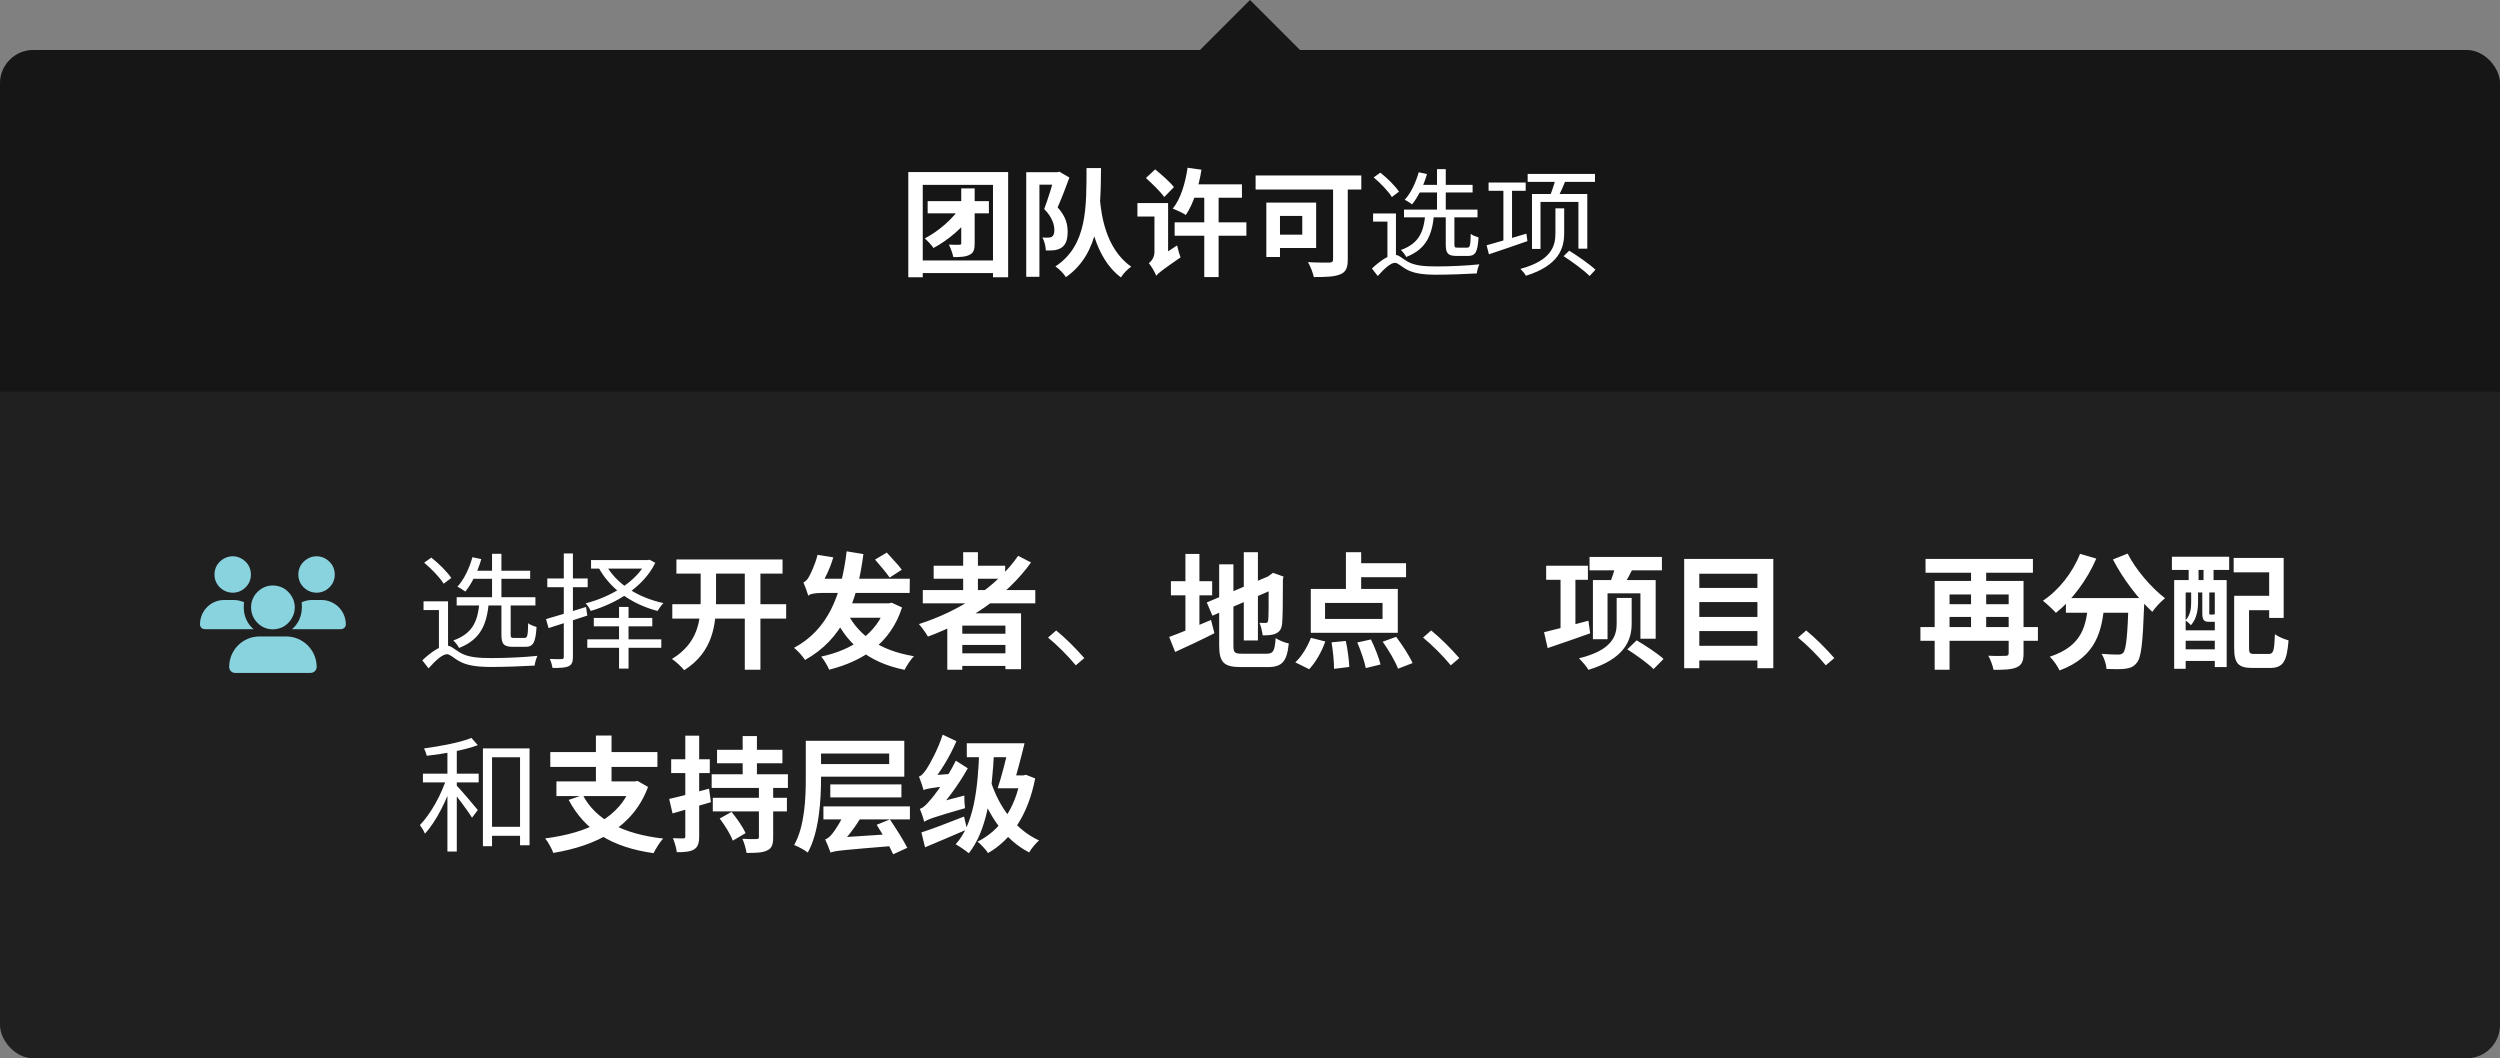 <svg width="300" height="127" viewBox="0 0 300 127" fill="none" xmlns="http://www.w3.org/2000/svg">
<rect x="0" y="0" width="300" height="127" fill="#808080" stroke="none"/>
<g clip-path="url(#clip0_22136_2256)">
<rect y="6" width="300" height="121" rx="4" fill="#202020"/>
<rect width="300" height="41" transform="translate(0 6)" fill="black" fill-opacity="0.3"/>
<path d="M108.994 20.646H120.978V33.274H119.158V22.186H110.73V33.274H108.994V20.646ZM109.988 31.258H120.236V32.77H109.988V31.258ZM111.318 24.132H118.668V25.602H111.318V24.132ZM115.35 22.606H116.96V29.186C116.96 29.928 116.848 30.334 116.358 30.572C115.882 30.824 115.266 30.852 114.398 30.852C114.314 30.418 114.076 29.76 113.866 29.354C114.384 29.382 114.93 29.382 115.112 29.368C115.294 29.368 115.35 29.326 115.35 29.172V22.606ZM115.462 24.552L116.82 25.518C115.588 27.324 113.684 28.878 112.018 29.76C111.808 29.438 111.332 28.92 110.968 28.612C112.564 27.786 114.384 26.288 115.462 24.552ZM123.148 20.66H126.914V22.158H124.73V33.218H123.148V20.66ZM126.564 20.66H126.872L127.124 20.604L128.328 21.304C127.908 22.466 127.376 23.838 126.914 24.888C127.922 25.98 128.118 26.974 128.118 27.8C128.118 28.738 127.908 29.354 127.404 29.704C127.166 29.872 126.858 29.97 126.536 30.026C126.228 30.054 125.864 30.068 125.5 30.054C125.486 29.62 125.346 28.934 125.08 28.5C125.36 28.514 125.598 28.528 125.78 28.514C125.948 28.514 126.102 28.486 126.228 28.402C126.438 28.276 126.522 27.996 126.522 27.604C126.522 26.946 126.256 26.05 125.304 25.084C125.766 23.88 126.312 22.06 126.564 21.164V20.66ZM130.386 20.17H132.122C132.08 25.168 132.024 30.376 127.908 33.26C127.642 32.826 127.124 32.294 126.648 31.972C130.526 29.424 130.358 24.762 130.386 20.17ZM132.01 24.132C132.164 25.546 132.598 29.816 135.748 32C135.258 32.336 134.782 32.84 134.516 33.288C131.226 30.852 130.722 25.938 130.484 24.272L132.01 24.132ZM142.51 20.128L144.176 20.366C143.84 22.508 143.168 24.524 142.3 25.798C141.95 25.56 141.152 25.196 140.732 25.028C141.656 23.908 142.23 22.046 142.51 20.128ZM140.956 26.68H149.566V28.29H140.956V26.68ZM142.552 22.116H149.034V23.726H142.552V22.116ZM144.512 22.466H146.234V33.246H144.512V22.466ZM137.512 21.36L138.618 20.324C139.374 20.94 140.41 21.85 140.872 22.452L139.71 23.642C139.262 23.012 138.268 22.046 137.512 21.36ZM136.49 24.37H139.08V25.98H136.49V24.37ZM138.744 33.092L138.422 31.594L138.8 31.062L141.25 29.452C141.348 29.9 141.53 30.544 141.67 30.88C139.388 32.462 138.968 32.798 138.744 33.092ZM138.744 33.092C138.604 32.672 138.142 31.916 137.862 31.58C138.156 31.37 138.534 30.88 138.534 30.264V24.37H140.172V31.496C140.172 31.496 138.744 32.49 138.744 33.092ZM159.968 21.514H161.732V31.146C161.732 32.154 161.494 32.658 160.822 32.924C160.122 33.218 159.1 33.246 157.658 33.246C157.56 32.742 157.224 31.916 156.958 31.454C157.966 31.524 159.184 31.51 159.52 31.51C159.856 31.496 159.968 31.398 159.968 31.104V21.514ZM151.96 24.314H153.598V30.838H151.96V24.314ZM152.66 24.314H157.938V29.76H152.66V28.164H156.272V25.91H152.66V24.314ZM150.672 21.052H163.356V22.746H150.672V21.052ZM168.48 25.154H177.3V26.078H168.48V25.154ZM170.104 22.186H176.712V23.096H170.104V22.186ZM172.442 20.296H173.492V25.56H172.442V20.296ZM170.244 20.674L171.238 20.884C170.846 22.27 170.174 23.642 169.446 24.524C169.25 24.37 168.816 24.09 168.564 23.978C169.32 23.152 169.894 21.92 170.244 20.674ZM173.492 25.63H174.528V29.326C174.528 29.676 174.584 29.718 174.934 29.718C175.074 29.718 175.858 29.718 176.054 29.718C176.39 29.718 176.46 29.536 176.488 28.066C176.698 28.248 177.132 28.402 177.426 28.486C177.314 30.264 177.048 30.712 176.166 30.712C175.942 30.712 174.99 30.712 174.794 30.712C173.744 30.712 173.492 30.39 173.492 29.34V25.63ZM171.042 25.658H172.092C171.868 28.094 171.252 29.858 168.746 30.838C168.62 30.572 168.326 30.194 168.102 29.998C170.37 29.2 170.86 27.702 171.042 25.658ZM164.84 21.29L165.638 20.716C166.478 21.374 167.43 22.326 167.878 22.998L167.024 23.642C166.604 22.956 165.666 21.976 164.84 21.29ZM167.514 25.616V31.02H166.492V26.596H164.77V25.616H167.514ZM167.416 30.586C167.85 30.586 168.172 30.95 168.872 31.37C169.754 31.888 170.93 31.972 172.414 31.972C174.01 31.972 176.138 31.874 177.524 31.72C177.398 32 177.23 32.518 177.216 32.812C176.124 32.882 173.758 32.966 172.4 32.966C170.762 32.966 169.6 32.812 168.69 32.28C168.13 31.944 167.71 31.538 167.402 31.538C166.87 31.538 166.114 32.252 165.33 33.12L164.63 32.224C165.596 31.314 166.632 30.586 167.416 30.586ZM178.63 21.906H183.082V22.9H178.63V21.906ZM180.408 22.354H181.444V29.298H180.408V22.354ZM178.392 29.438C179.568 29.116 181.374 28.57 183.166 28.038L183.292 28.934C181.668 29.508 179.96 30.082 178.672 30.516L178.392 29.438ZM183.32 20.87H191.398V21.822H183.32V20.87ZM186.722 21.276L187.954 21.458C187.632 22.27 187.24 23.152 186.932 23.74L185.98 23.53C186.26 22.9 186.554 21.948 186.722 21.276ZM186.652 25H187.702V27.968C187.702 29.802 187.072 31.846 183.11 33.092C182.998 32.868 182.676 32.49 182.452 32.266C186.274 31.23 186.652 29.438 186.652 27.954V25ZM187.632 30.74L188.304 30.082C189.368 30.74 190.768 31.72 191.454 32.364L190.754 33.12C190.082 32.448 188.724 31.44 187.632 30.74ZM183.838 23.278H190.474V29.844H189.41V24.23H184.86V29.872H183.838V23.278Z" fill="white"/>
<path d="M27.938 66.75C28.703 66.75 29.414 67.188 29.824 67.844C30.207 68.527 30.207 69.375 29.824 70.031C29.414 70.715 28.703 71.125 27.938 71.125C27.145 71.125 26.434 70.715 26.023 70.031C25.641 69.375 25.641 68.527 26.023 67.844C26.434 67.188 27.145 66.75 27.938 66.75ZM38 66.75C38.766 66.75 39.477 67.188 39.887 67.844C40.27 68.527 40.27 69.375 39.887 70.031C39.477 70.715 38.766 71.125 38 71.125C37.207 71.125 36.496 70.715 36.086 70.031C35.703 69.375 35.703 68.527 36.086 67.844C36.496 67.188 37.207 66.75 38 66.75ZM24 74.926C24 73.312 25.285 72 26.898 72H28.074C28.512 72 28.922 72.109 29.305 72.273C29.25 72.465 29.25 72.684 29.25 72.875C29.25 73.941 29.688 74.871 30.426 75.5C30.426 75.5 30.426 75.5 30.398 75.5H24.574C24.246 75.5 24 75.254 24 74.926ZM35.074 75.5H35.047C35.785 74.871 36.223 73.941 36.223 72.875C36.223 72.684 36.223 72.465 36.195 72.273C36.551 72.109 36.961 72 37.398 72H38.574C40.188 72 41.5 73.312 41.5 74.926C41.5 75.254 41.227 75.5 40.898 75.5H35.074ZM30.125 72.875C30.125 71.945 30.617 71.098 31.438 70.606C32.23 70.141 33.242 70.141 34.062 70.606C34.855 71.098 35.375 71.945 35.375 72.875C35.375 73.832 34.855 74.68 34.062 75.172C33.242 75.637 32.23 75.637 31.438 75.172C30.617 74.68 30.125 73.832 30.125 72.875ZM27.5 80.039C27.5 78.016 29.113 76.375 31.137 76.375H34.336C36.359 76.375 38 78.016 38 80.039C38 80.422 37.672 80.75 37.262 80.75H28.211C27.828 80.75 27.5 80.449 27.5 80.039Z" fill="#89D3DF"/>
<path d="M54.8 71.665H64.25V72.655H54.8V71.665ZM56.54 68.485H63.62V69.46H56.54V68.485ZM59.045 66.46H60.17V72.1H59.045V66.46ZM56.69 66.865L57.755 67.09C57.335 68.575 56.615 70.045 55.835 70.99C55.625 70.825 55.16 70.525 54.89 70.405C55.7 69.52 56.315 68.2 56.69 66.865ZM60.17 72.175H61.28V76.135C61.28 76.51 61.34 76.555 61.715 76.555C61.865 76.555 62.705 76.555 62.915 76.555C63.275 76.555 63.35 76.36 63.38 74.785C63.605 74.98 64.07 75.145 64.385 75.235C64.265 77.14 63.98 77.62 63.035 77.62C62.795 77.62 61.775 77.62 61.565 77.62C60.44 77.62 60.17 77.275 60.17 76.15V72.175ZM57.545 72.205H58.67C58.43 74.815 57.77 76.705 55.085 77.755C54.95 77.47 54.635 77.065 54.395 76.855C56.825 76 57.35 74.395 57.545 72.205ZM50.9 67.525L51.755 66.91C52.655 67.615 53.675 68.635 54.155 69.355L53.24 70.045C52.79 69.31 51.785 68.26 50.9 67.525ZM53.765 72.16V77.95H52.67V73.21H50.825V72.16H53.765ZM53.66 77.485C54.125 77.485 54.47 77.875 55.22 78.325C56.165 78.88 57.425 78.97 59.015 78.97C60.725 78.97 63.005 78.865 64.49 78.7C64.355 79 64.175 79.555 64.16 79.87C62.99 79.945 60.455 80.035 59 80.035C57.245 80.035 56 79.87 55.025 79.3C54.425 78.94 53.975 78.505 53.645 78.505C53.075 78.505 52.265 79.27 51.425 80.2L50.675 79.24C51.71 78.265 52.82 77.485 53.66 77.485ZM65.525 74.29C66.74 73.945 68.555 73.39 70.325 72.835L70.475 73.87C68.855 74.395 67.13 74.965 65.825 75.37L65.525 74.29ZM65.675 69.415H70.52V70.465H65.675V69.415ZM67.655 66.415H68.75V78.835C68.75 79.45 68.615 79.765 68.24 79.945C67.865 80.125 67.28 80.155 66.305 80.155C66.26 79.855 66.125 79.39 65.99 79.075C66.62 79.105 67.22 79.105 67.385 79.09C67.58 79.09 67.655 79.03 67.655 78.835V66.415ZM70.925 67.21H77.795V68.23H70.925V67.21ZM77.555 67.21H77.75L77.945 67.165L78.635 67.54C77.195 70.48 73.97 72.4 70.88 73.315C70.775 73.03 70.49 72.625 70.28 72.4C73.22 71.65 76.355 69.85 77.555 67.39V67.21ZM72.65 67.675C73.895 70.015 76.475 71.695 79.61 72.37C79.37 72.61 79.07 73.03 78.905 73.315C75.755 72.49 73.145 70.63 71.765 67.99L72.65 67.675ZM71.255 74.155H78.275V75.16H71.255V74.155ZM70.475 76.72H79.355V77.74H70.475V76.72ZM74.285 72.835H75.425V80.23H74.285V72.835ZM81.17 67.135H93.905V68.83H81.17V67.135ZM80.675 72.505H94.34V74.23H80.675V72.505ZM89.375 68.125H91.25V80.365H89.375V68.125ZM84.08 68.125H85.925V72.07C85.925 74.965 85.55 78.25 82.1 80.425C81.77 80.005 81.095 79.375 80.63 79.075C83.735 77.2 84.08 74.5 84.08 72.07V68.125ZM101.42 73C102.71 76.06 105.425 78.04 109.67 78.745C109.295 79.12 108.8 79.885 108.545 80.38C104.105 79.465 101.465 77.185 99.875 73.45L101.42 73ZM106.295 72.4H106.655L107 72.325L108.245 72.895C106.865 77.185 103.595 79.315 99.5 80.365C99.305 79.885 98.885 79.18 98.54 78.79C102.215 78.01 105.26 76.03 106.295 72.7V72.4ZM100.865 72.4H106.565V74.125H100.34L100.865 72.4ZM101.6 66.16L103.61 66.49C102.83 72.445 101.09 76.69 96.605 79.195C96.365 78.805 95.72 78.07 95.285 77.74C99.335 75.565 100.955 71.515 101.6 66.16ZM105.005 67.15L106.415 66.31C106.985 66.94 107.825 67.825 108.215 68.365L106.76 69.31C106.385 68.755 105.59 67.825 105.005 67.15ZM96.995 71.5C96.89 71.125 96.605 70.315 96.41 69.88C96.635 69.805 96.86 69.595 97.055 69.25C97.235 68.935 97.82 67.765 98.105 66.58L99.995 66.88C99.62 68.2 98.9 69.64 98.36 70.51V70.54C98.36 70.54 96.995 71.125 96.995 71.5ZM96.995 71.5V70.18L98.06 69.445H109.175L109.16 71.155H98.57C97.775 71.155 97.13 71.275 96.995 71.5ZM110.735 70.81H124.235V72.4H110.735V70.81ZM112.04 67.885H120.62V69.445H112.04V67.885ZM114.68 76.045H121.385V77.395H114.68V76.045ZM114.68 78.4H121.385V79.915H114.68V78.4ZM115.58 66.265H117.35V71.695H115.58V66.265ZM122.18 66.7L123.725 67.495C120.785 71.59 116.21 74.605 111.35 76.39C111.14 76 110.6 75.25 110.27 74.89C115.145 73.33 119.555 70.465 122.18 66.7ZM113.675 73.6H122.525V80.305H120.65V75.07H115.475V80.365H113.675V73.6ZM129.095 79.84C128.12 78.655 126.83 77.38 125.765 76.51L126.74 75.655C127.82 76.525 129.17 77.875 130.115 78.97L129.095 79.84ZM149.255 66.265H150.95V76.855H149.255V66.265ZM144.815 72.295L152.585 68.995L153.245 70.525L145.49 73.885L144.815 72.295ZM146.3 67.72H148.01V77.44C148.01 78.325 148.145 78.445 149.075 78.445C149.525 78.445 151.52 78.445 151.985 78.445C152.81 78.445 152.96 78.115 153.08 76.57C153.47 76.84 154.175 77.125 154.655 77.215C154.43 79.345 153.89 80.05 152.135 80.05C151.64 80.05 149.39 80.05 148.925 80.05C146.87 80.05 146.3 79.51 146.3 77.425V67.72ZM152.24 69.19H152.135L152.45 68.965L152.765 68.74L154.025 69.19L153.95 69.49C153.95 72.355 153.92 74.17 153.86 74.785C153.8 75.475 153.545 75.835 153.08 76.03C152.645 76.24 152 76.24 151.52 76.24C151.46 75.79 151.325 75.115 151.13 74.74C151.385 74.755 151.73 74.755 151.865 74.755C152.045 74.755 152.135 74.71 152.18 74.44C152.24 74.14 152.24 72.505 152.24 69.19ZM140.51 69.745H145.46V71.44H140.51V69.745ZM142.25 66.475H143.93V76.42H142.25V66.475ZM140.3 76.435C141.545 75.985 143.495 75.175 145.325 74.395L145.73 75.985C144.14 76.795 142.415 77.605 141.02 78.235L140.3 76.435ZM161.51 66.265H163.34V71.47H161.51V66.265ZM159.005 72.355V74.275H165.905V72.355H159.005ZM157.295 70.675H167.735V75.94H157.295V70.675ZM162.35 67.585H168.725V69.265H162.35V67.585ZM159.785 77.08L161.495 76.915C161.72 77.935 161.885 79.24 161.915 80.035L160.085 80.26C160.085 79.45 159.965 78.115 159.785 77.08ZM162.875 77.095L164.51 76.735C164.975 77.68 165.47 78.925 165.665 79.735L163.895 80.17C163.745 79.39 163.295 78.085 162.875 77.095ZM165.92 77.005L167.54 76.42C168.26 77.38 169.13 78.7 169.505 79.57L167.765 80.245C167.45 79.39 166.64 78.01 165.92 77.005ZM157.31 76.54L159.035 76.975C158.615 78.19 157.88 79.48 157.1 80.305L155.435 79.48C156.155 78.835 156.89 77.635 157.31 76.54ZM174.095 79.84C173.12 78.655 171.83 77.38 170.765 76.51L171.74 75.655C172.82 76.525 174.17 77.875 175.115 78.97L174.095 79.84ZM185.54 67.885H190.55V69.58H185.54V67.885ZM187.265 68.605H189.05V76.12H187.265V68.605ZM185.285 75.865C186.56 75.565 188.6 75.025 190.61 74.485L190.82 76C189.05 76.63 187.175 77.275 185.72 77.77L185.285 75.865ZM190.745 66.835H199.43V68.44H190.745V66.835ZM193.94 67.57L196.1 67.855C195.665 68.815 195.14 69.76 194.765 70.39L193.145 70.06C193.46 69.325 193.775 68.32 193.94 67.57ZM194 71.755H195.8V74.845C195.8 76.93 194.84 79.09 190.61 80.38C190.4 80.005 189.86 79.36 189.47 79C193.49 78.01 194 76.3 194 74.83V71.755ZM195.275 77.92L196.4 76.84C197.45 77.47 198.92 78.415 199.625 79.075L198.425 80.29C197.765 79.615 196.355 78.61 195.275 77.92ZM191.15 69.61H198.68V76.645H196.85V71.2H192.905V76.705H191.15V69.61ZM203.405 70.555H211.55V72.25H203.405V70.555ZM203.405 74.035H211.55V75.73H203.405V74.035ZM203.405 77.5H211.55V79.255H203.405V77.5ZM202.1 67.075H212.795V80.185H210.89V68.845H203.915V80.185H202.1V67.075ZM219.095 79.84C218.12 78.655 216.83 77.38 215.765 76.51L216.74 75.655C217.82 76.525 219.17 77.875 220.115 78.97L219.095 79.84ZM230.45 75.25H244.55V76.9H230.45V75.25ZM231.065 67.075H243.95V68.725H231.065V67.075ZM233.42 72.505H241.7V74.035H233.42V72.505ZM241.04 69.715H242.825V78.4C242.825 79.315 242.63 79.795 242 80.08C241.385 80.35 240.5 80.38 239.225 80.38C239.135 79.9 238.85 79.12 238.595 78.685C239.42 78.73 240.41 78.715 240.665 78.7C240.935 78.7 241.04 78.625 241.04 78.385V69.715ZM232.16 69.715H241.745V71.335H233.945V80.365H232.16V69.715ZM236.525 67.57H238.34V75.82H236.525V67.57ZM247.91 71.77H256.025V73.525H247.91V71.77ZM255.44 71.77H257.33C257.33 71.77 257.315 72.325 257.3 72.55C257.135 77.11 256.955 78.895 256.43 79.51C256.055 80.02 255.635 80.155 255.065 80.245C254.54 80.32 253.67 80.305 252.785 80.275C252.755 79.75 252.515 78.97 252.185 78.46C253.025 78.535 253.805 78.55 254.18 78.55C254.45 78.55 254.615 78.505 254.78 78.34C255.14 77.95 255.305 76.27 255.44 72.1V71.77ZM249.605 66.46L251.555 67.03C250.43 69.64 248.6 72.055 246.71 73.54C246.365 73.15 245.585 72.43 245.15 72.085C247.04 70.84 248.705 68.74 249.605 66.46ZM255.32 66.43C256.265 68.335 258.155 70.525 259.805 71.785C259.31 72.175 258.62 72.91 258.275 73.42C256.58 71.86 254.735 69.43 253.55 67.135L255.32 66.43ZM250.595 72.28H252.545C252.26 75.655 251.615 78.79 247.145 80.455C246.92 79.96 246.395 79.195 245.975 78.805C249.995 77.485 250.355 74.95 250.595 72.28ZM268.97 71.5H273.14V73.225H268.97V71.5ZM268.1 71.5H269.885V77.755C269.885 78.385 269.975 78.475 270.56 78.475C270.815 78.475 271.925 78.475 272.24 78.475C272.81 78.475 272.915 78.115 272.99 76.105C273.38 76.405 274.145 76.72 274.625 76.84C274.43 79.39 273.965 80.155 272.39 80.155C272.03 80.155 270.635 80.155 270.29 80.155C268.625 80.155 268.1 79.63 268.1 77.77V71.5ZM268.04 66.955H274.04V74.155H272.3V68.68H268.04V66.955ZM260.9 69.61H267.2V80.05H265.775V71.095H262.28V80.26H260.9V69.61ZM261.65 75.64H266.45V76.885H261.65V75.64ZM261.65 77.92H266.45V79.315H261.65V77.92ZM260.63 66.805H267.5V68.395H260.63V66.805ZM262.64 67.165H263.825V70.78H262.64V67.165ZM264.425 67.165H265.625V70.78H264.425V67.165ZM262.94 70.765H263.765V72.28C263.765 73.135 263.615 74.245 262.91 75.025C262.775 74.86 262.445 74.56 262.25 74.455C262.865 73.795 262.94 72.97 262.94 72.265V70.765ZM264.275 70.765H265.115V73.525C265.115 73.72 265.13 73.75 265.235 73.75C265.28 73.75 265.445 73.75 265.49 73.75C265.64 73.75 265.67 73.735 265.7 73.69C265.865 73.84 266.21 73.96 266.465 74.035C266.36 74.455 266.105 74.62 265.64 74.62C265.52 74.62 265.25 74.62 265.13 74.62C264.47 74.62 264.275 74.425 264.275 73.54V70.765ZM58.37 99.215H63.02V100.295H58.37V99.215ZM57.95 89.81H63.545V101.435H62.405V90.875H59.045V101.54H57.95V89.81ZM53.69 89.675H54.815V102.185H53.69V89.675ZM50.75 92.84H57.44V93.89H50.75V92.84ZM53.63 93.215L54.425 93.5C53.72 95.825 52.34 98.6 50.99 100.04C50.87 99.725 50.585 99.275 50.39 99.005C51.65 97.715 53.03 95.285 53.63 93.215ZM56.57 88.55L57.335 89.42C55.73 90.02 53.27 90.455 51.215 90.695C51.155 90.44 51.02 90.065 50.885 89.81C52.88 89.54 55.265 89.09 56.57 88.55ZM54.725 94.19C55.205 94.67 56.945 96.71 57.335 97.205L56.645 98.12C56.165 97.325 54.71 95.405 54.155 94.745L54.725 94.19ZM69.935 95.405C71.48 98.36 74.75 100.085 79.58 100.625C79.175 101.045 78.68 101.87 78.425 102.38C73.37 101.66 70.19 99.65 68.24 95.99L69.935 95.405ZM66.77 93.77H76.385V95.525H66.77V93.77ZM66.035 90.245H78.89V92.03H66.035V90.245ZM71.51 88.265H73.385V94.565H71.51V88.265ZM75.8 93.77H76.19L76.505 93.71L77.765 94.43C75.965 99.29 71.6 101.48 66.395 102.35C66.23 101.87 65.765 101.015 65.42 100.61C70.46 99.95 74.435 98.18 75.8 94.1V93.77ZM86.045 89.975H93.89V91.595H86.045V89.975ZM85.535 95.735H94.43V97.37H85.535V95.735ZM85.4 92.915H94.55V94.55H85.4V92.915ZM89.12 88.325H90.83V93.755H89.12V88.325ZM91.07 94.265H92.78V100.46C92.78 101.36 92.615 101.81 92.03 102.065C91.475 102.335 90.68 102.35 89.585 102.35C89.525 101.855 89.3 101.135 89.09 100.655C89.765 100.7 90.545 100.7 90.77 100.685C91.01 100.685 91.07 100.625 91.07 100.43V94.265ZM86.36 98.225L87.785 97.43C88.415 98.195 89.165 99.26 89.465 99.98L87.935 100.88C87.68 100.16 86.99 99.035 86.36 98.225ZM80.3 95.87C81.53 95.6 83.345 95.12 85.085 94.64L85.31 96.26C83.735 96.74 82.04 97.22 80.705 97.61L80.3 95.87ZM80.54 91.115H85.175V92.765H80.54V91.115ZM82.235 88.28H83.9V100.355C83.9 101.18 83.75 101.645 83.285 101.93C82.835 102.2 82.175 102.275 81.215 102.26C81.17 101.81 80.96 101.075 80.75 100.58C81.29 100.61 81.815 100.61 81.995 100.61C82.175 100.61 82.235 100.55 82.235 100.34V88.28ZM96.695 88.895H98.525V93.335C98.525 95.93 98.315 99.83 96.935 102.305C96.575 102.02 95.765 101.57 95.3 101.405C96.59 99.095 96.695 95.705 96.695 93.335V88.895ZM98.045 88.895H108.515V93.2H98.045V91.685H106.7V90.425H98.045V88.895ZM99.635 94.13H108.17V95.69H99.635V94.13ZM98.81 96.77H109.19V98.33H98.81V96.77ZM105.2 98.975L106.79 98.33C107.495 99.38 108.44 100.865 108.875 101.735L107.18 102.515C106.79 101.615 105.905 100.085 105.2 98.975ZM99.665 102.305C99.545 101.96 99.23 101.165 99.02 100.73C99.29 100.655 99.56 100.415 99.845 100.085C100.115 99.755 100.955 98.555 101.42 97.34L103.475 97.79C102.74 99.125 101.645 100.55 100.715 101.435V101.48C100.715 101.48 99.665 102.005 99.665 102.305ZM99.665 102.305L99.59 101.03L100.58 100.505L107 100.085C107.09 100.535 107.27 101.15 107.375 101.495C101.12 102.005 100.265 102.08 99.665 102.305ZM117.515 89.885L119.3 89.96C119.045 95.36 118.4 99.68 116.255 102.395C115.955 102.125 115.115 101.54 114.68 101.315C116.81 98.96 117.365 94.835 117.515 89.885ZM116.015 89.195H121.955V90.86H116.015V89.195ZM121.175 93.05H122.945V94.595H120.71L121.175 93.05ZM122.465 93.05H122.795L123.11 92.975L124.22 93.41C123.365 97.865 121.25 100.85 118.565 102.365C118.31 101.96 117.68 101.285 117.305 101C119.915 99.695 121.805 97.13 122.465 93.395V93.05ZM118.91 93.8C119.885 96.86 121.895 99.59 124.685 100.85C124.295 101.18 123.755 101.84 123.5 102.29C120.545 100.775 118.565 97.82 117.38 94.235L118.91 93.8ZM121.13 89.195H122.945C122.51 91.01 121.91 93.215 121.49 94.595H119.72C120.2 93.155 120.77 90.935 121.13 89.195ZM110.915 98.615C110.825 98.285 110.57 97.49 110.375 97.055C110.765 96.965 111.11 96.62 111.59 96.05C112.115 95.495 113.69 93.365 114.695 91.28L116.135 92.195C114.995 94.22 113.495 96.26 112.025 97.745V97.775C112.025 97.775 110.915 98.3 110.915 98.615ZM110.915 98.615L110.75 97.145L111.47 96.575L115.73 95.465C115.7 95.915 115.745 96.605 115.805 96.98C111.935 98.09 111.32 98.33 110.915 98.615ZM110.825 94.805C110.735 94.46 110.465 93.635 110.27 93.185C110.585 93.095 110.84 92.78 111.185 92.285C111.515 91.805 112.565 89.93 113.12 88.16L114.77 88.94C114.02 90.71 112.88 92.6 111.77 93.92V93.95C111.77 93.95 110.825 94.505 110.825 94.805ZM110.825 94.805L110.78 93.545L111.515 93.065L114.035 92.87C113.945 93.305 113.87 93.95 113.855 94.31C111.605 94.55 111.125 94.67 110.825 94.805ZM110.57 99.89C111.845 99.485 113.825 98.72 115.685 97.985L116.045 99.53C114.32 100.28 112.475 101.06 111.005 101.675L110.57 99.89Z" fill="white"/>
</g>
<path d="M144 6L150 8.90092e-08L156 6L144 6Z" fill="#161616"/>
<defs>
<clipPath id="clip0_22136_2256">
<rect y="6" width="300" height="121" rx="4" fill="white"/>
</clipPath>
</defs>
</svg>

